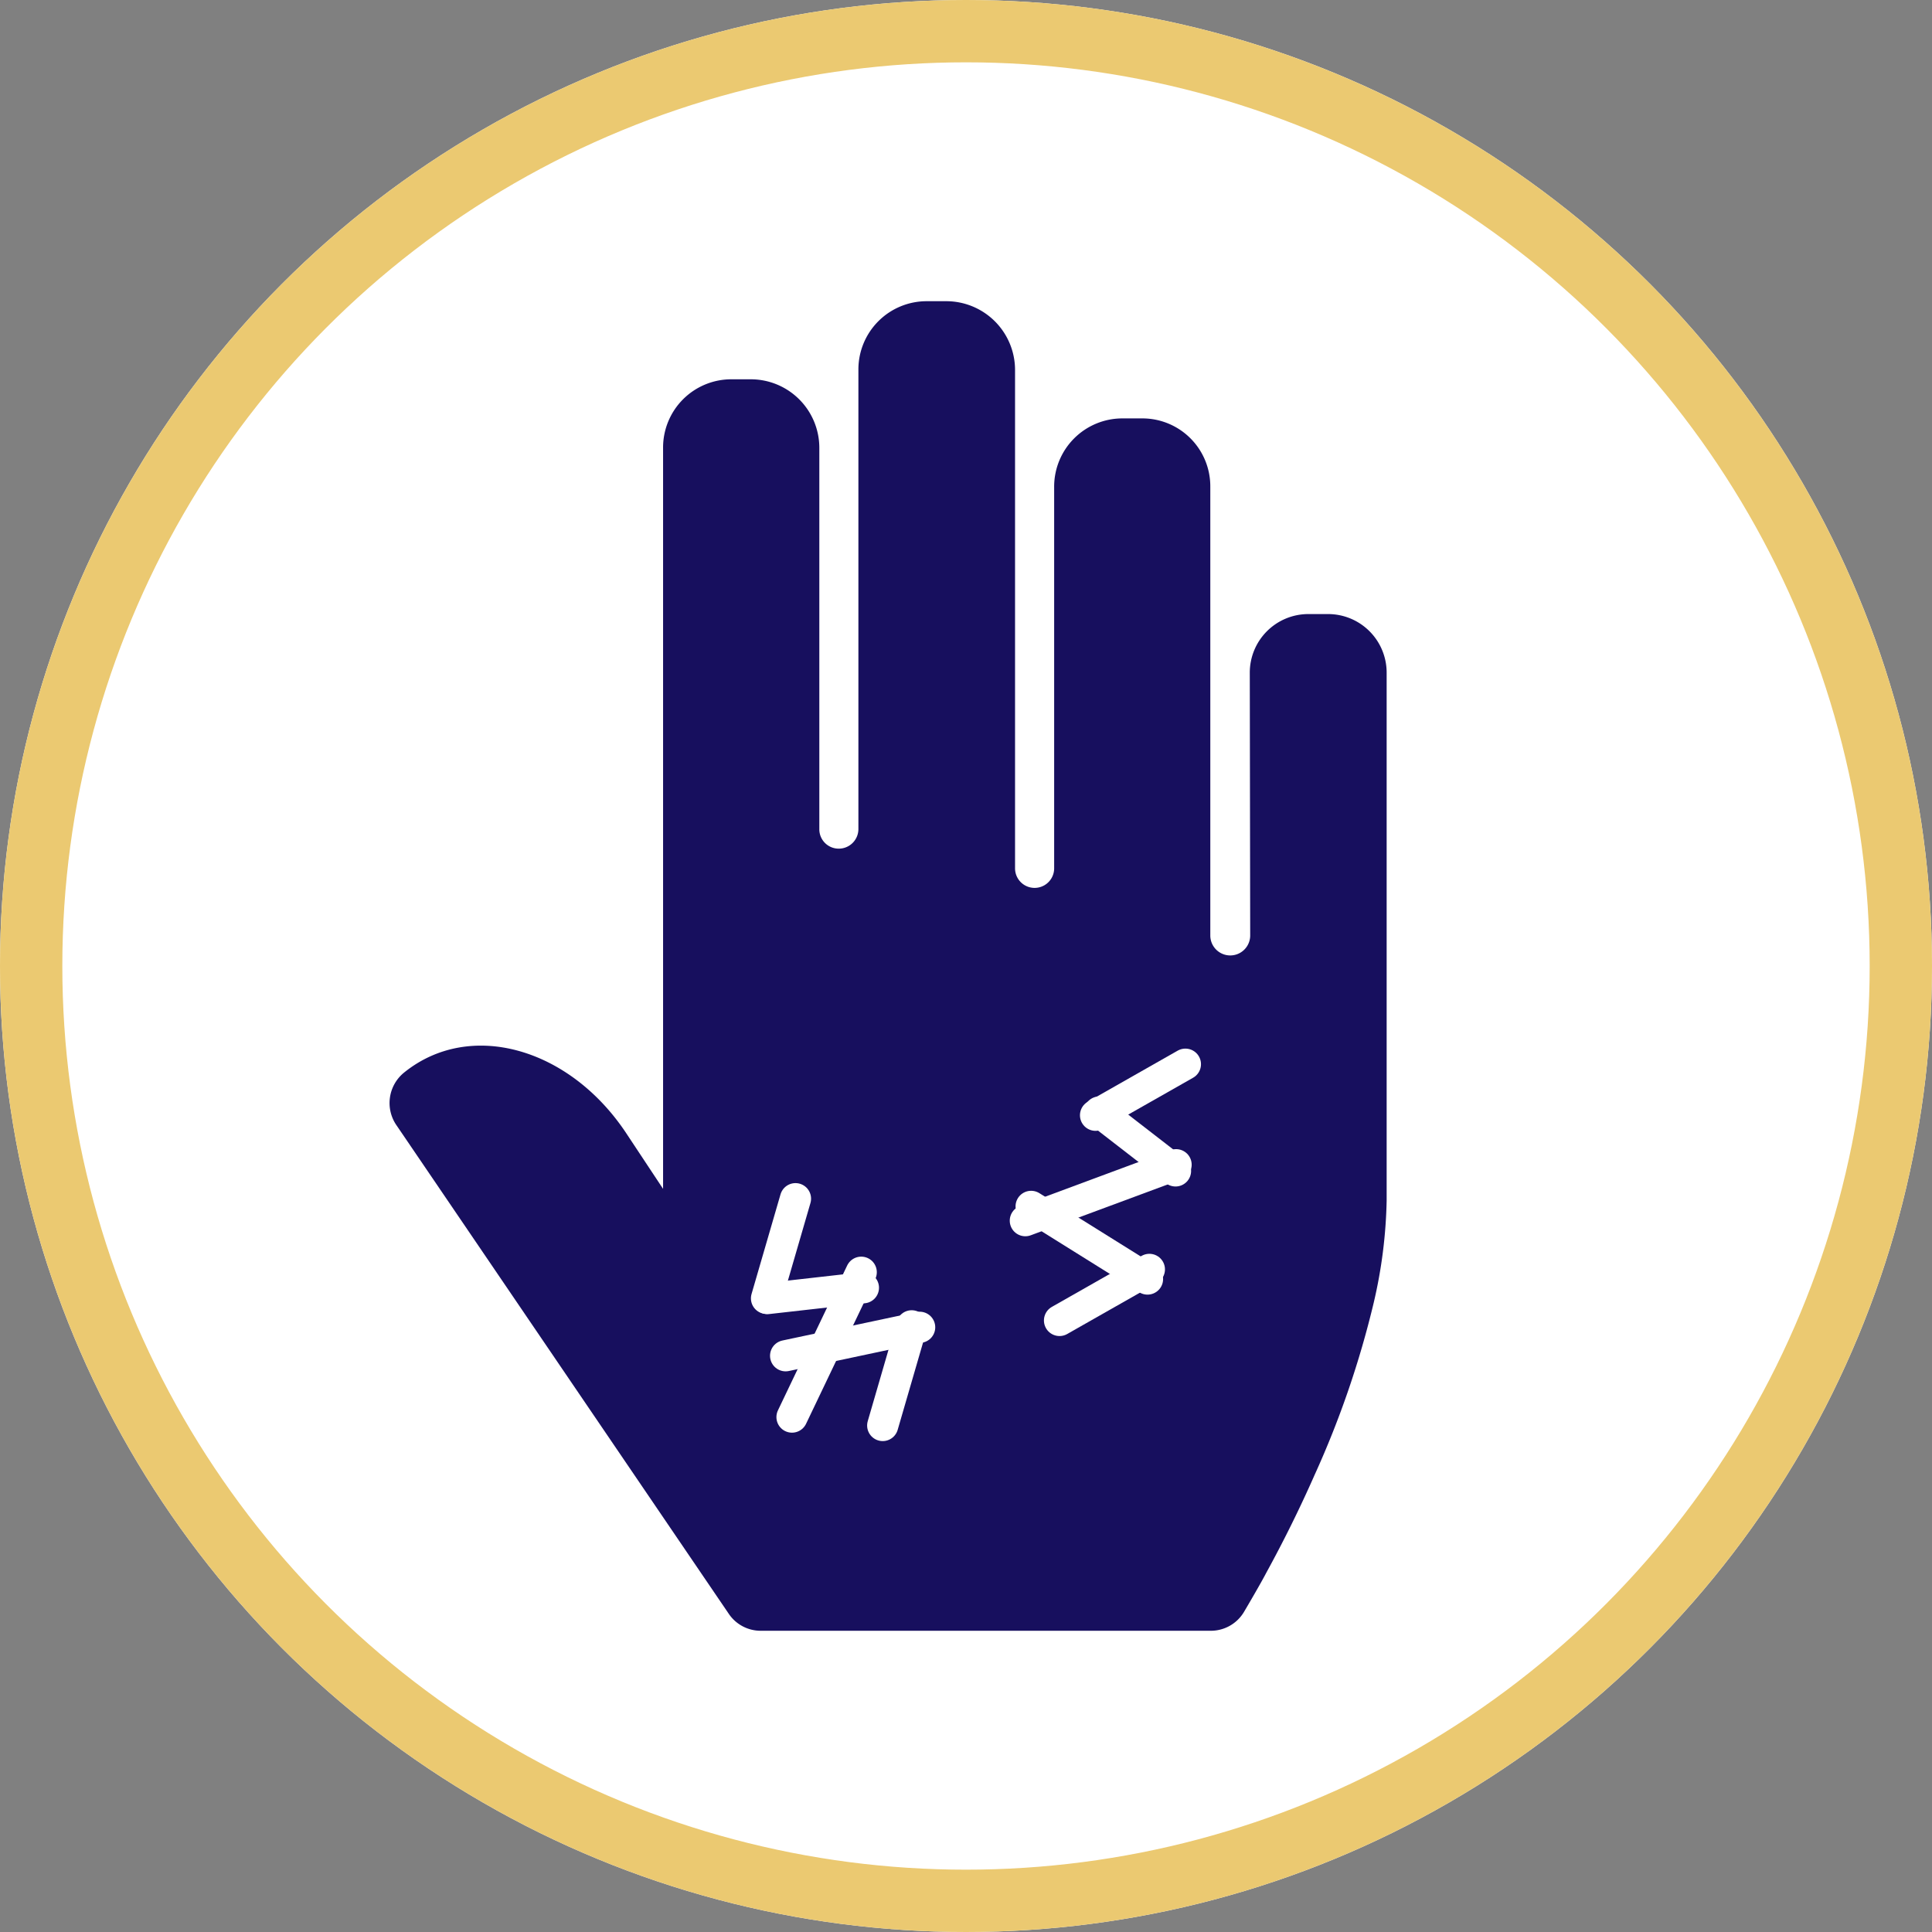 <svg xmlns="http://www.w3.org/2000/svg" width="62" height="62" viewBox="0 0 62 62">
    <rect x="0" y="0" width="62" height="62" fill="#808080" stroke="none"/>
    <defs>
        <clipPath id="mzv59lc6la">
            <path data-name="Rectangle 474" style="fill:#170f5e" d="M0 0h32v42.667H0z"/>
        </clipPath>
    </defs>
    <g data-name="Ellipse 9386" style="fill:#fff;stroke:#ebc971;stroke-width:2px">
        <circle cx="31" cy="31" r="31" style="stroke:none"/>
        <circle cx="31" cy="31" r="30" style="fill:none"/>
    </g>
    <g data-name="Group 1831">
        <g data-name="Group 1830" style="clip-path:url(#mzv59lc6la)" transform="translate(12.499 9.666)">
            <path data-name="Path 1598" d="M10.9 42.14a1.233 1.233 0 0 0 1.016.527h14.436a1.237 1.237 0 0 0 1.067-.6c.038-.063.54-.916.715-1.255a40.753 40.753 0 0 0 1.556-3.15 30.353 30.353 0 0 0 1.895-5.522A15.6 15.6 0 0 0 32 28.863V11.922a1.88 1.88 0 0 0-1.882-1.882h-.628a1.88 1.88 0 0 0-1.882 1.882l.013 8.433a.64.64 0 0 1-1.28 0V5.961a2.18 2.18 0 0 0-2.184-2.2h-.627a2.19 2.19 0 0 0-2.2 2.2V18.2a.627.627 0 1 1-1.255 0v-16a2.207 2.207 0 0 0-2.2-2.2h-.627a2.19 2.19 0 0 0-2.2 2.2v14.741a.629.629 0 0 1-.627.627.621.621 0 0 1-.627-.627V4.706a2.2 2.2 0 0 0-2.2-2.2h-.614a2.19 2.19 0 0 0-2.2 2.2v23.78l-1.188-1.794c-1.82-2.736-5.007-3.639-7.115-1.945a1.258 1.258 0 0 0-.238 1.719z" style="fill:#170f5e"/>
        </g>
    </g>
    <path data-name="Line 80" transform="translate(28.327 42.547)" style="stroke:#fff;stroke-linecap:round;fill:none" d="M0 3.199.93 0"/>
    <path data-name="Line 81" transform="translate(24.598 38.467)" style="stroke:#fff;stroke-linecap:round;fill:none" d="M0 3.199.93 0"/>
    <path data-name="Line 82" transform="translate(24.635 41.325)" style="stroke:#fff;stroke-linecap:round;fill:none" d="M3.073 0 0 .347"/>
    <path data-name="Line 83" transform="translate(25.416 40.827)" style="stroke:#fff;stroke-linecap:round;fill:none" d="M0 4.649 2.222 0"/>
    <path data-name="Line 84" transform="translate(25.211 42.594)" style="stroke:#fff;stroke-linecap:round;fill:none" d="M4.302 0 0 .914"/>
    <path data-name="Line 85" transform="translate(34.001 40.736)" style="stroke:#fff;stroke-linecap:round;fill:none" d="M0 1.639 2.884 0"/>
    <path data-name="Line 86" transform="translate(35.157 34.151)" style="stroke:#fff;stroke-linecap:round;fill:none" d="M0 1.639 2.884 0"/>
    <path data-name="Line 87" transform="translate(35.281 35.685)" style="stroke:#fff;stroke-linecap:round;fill:none" d="M2.443 1.891 0 0"/>
    <path data-name="Line 88" transform="translate(32.904 37.377)" style="stroke:#fff;stroke-linecap:round;fill:none" d="M0 1.796 4.838 0"/>
    <path data-name="Line 89" transform="translate(33.09 38.714)" style="stroke:#fff;stroke-linecap:round;fill:none" d="M3.735 2.332 0 0"/>
</svg>
